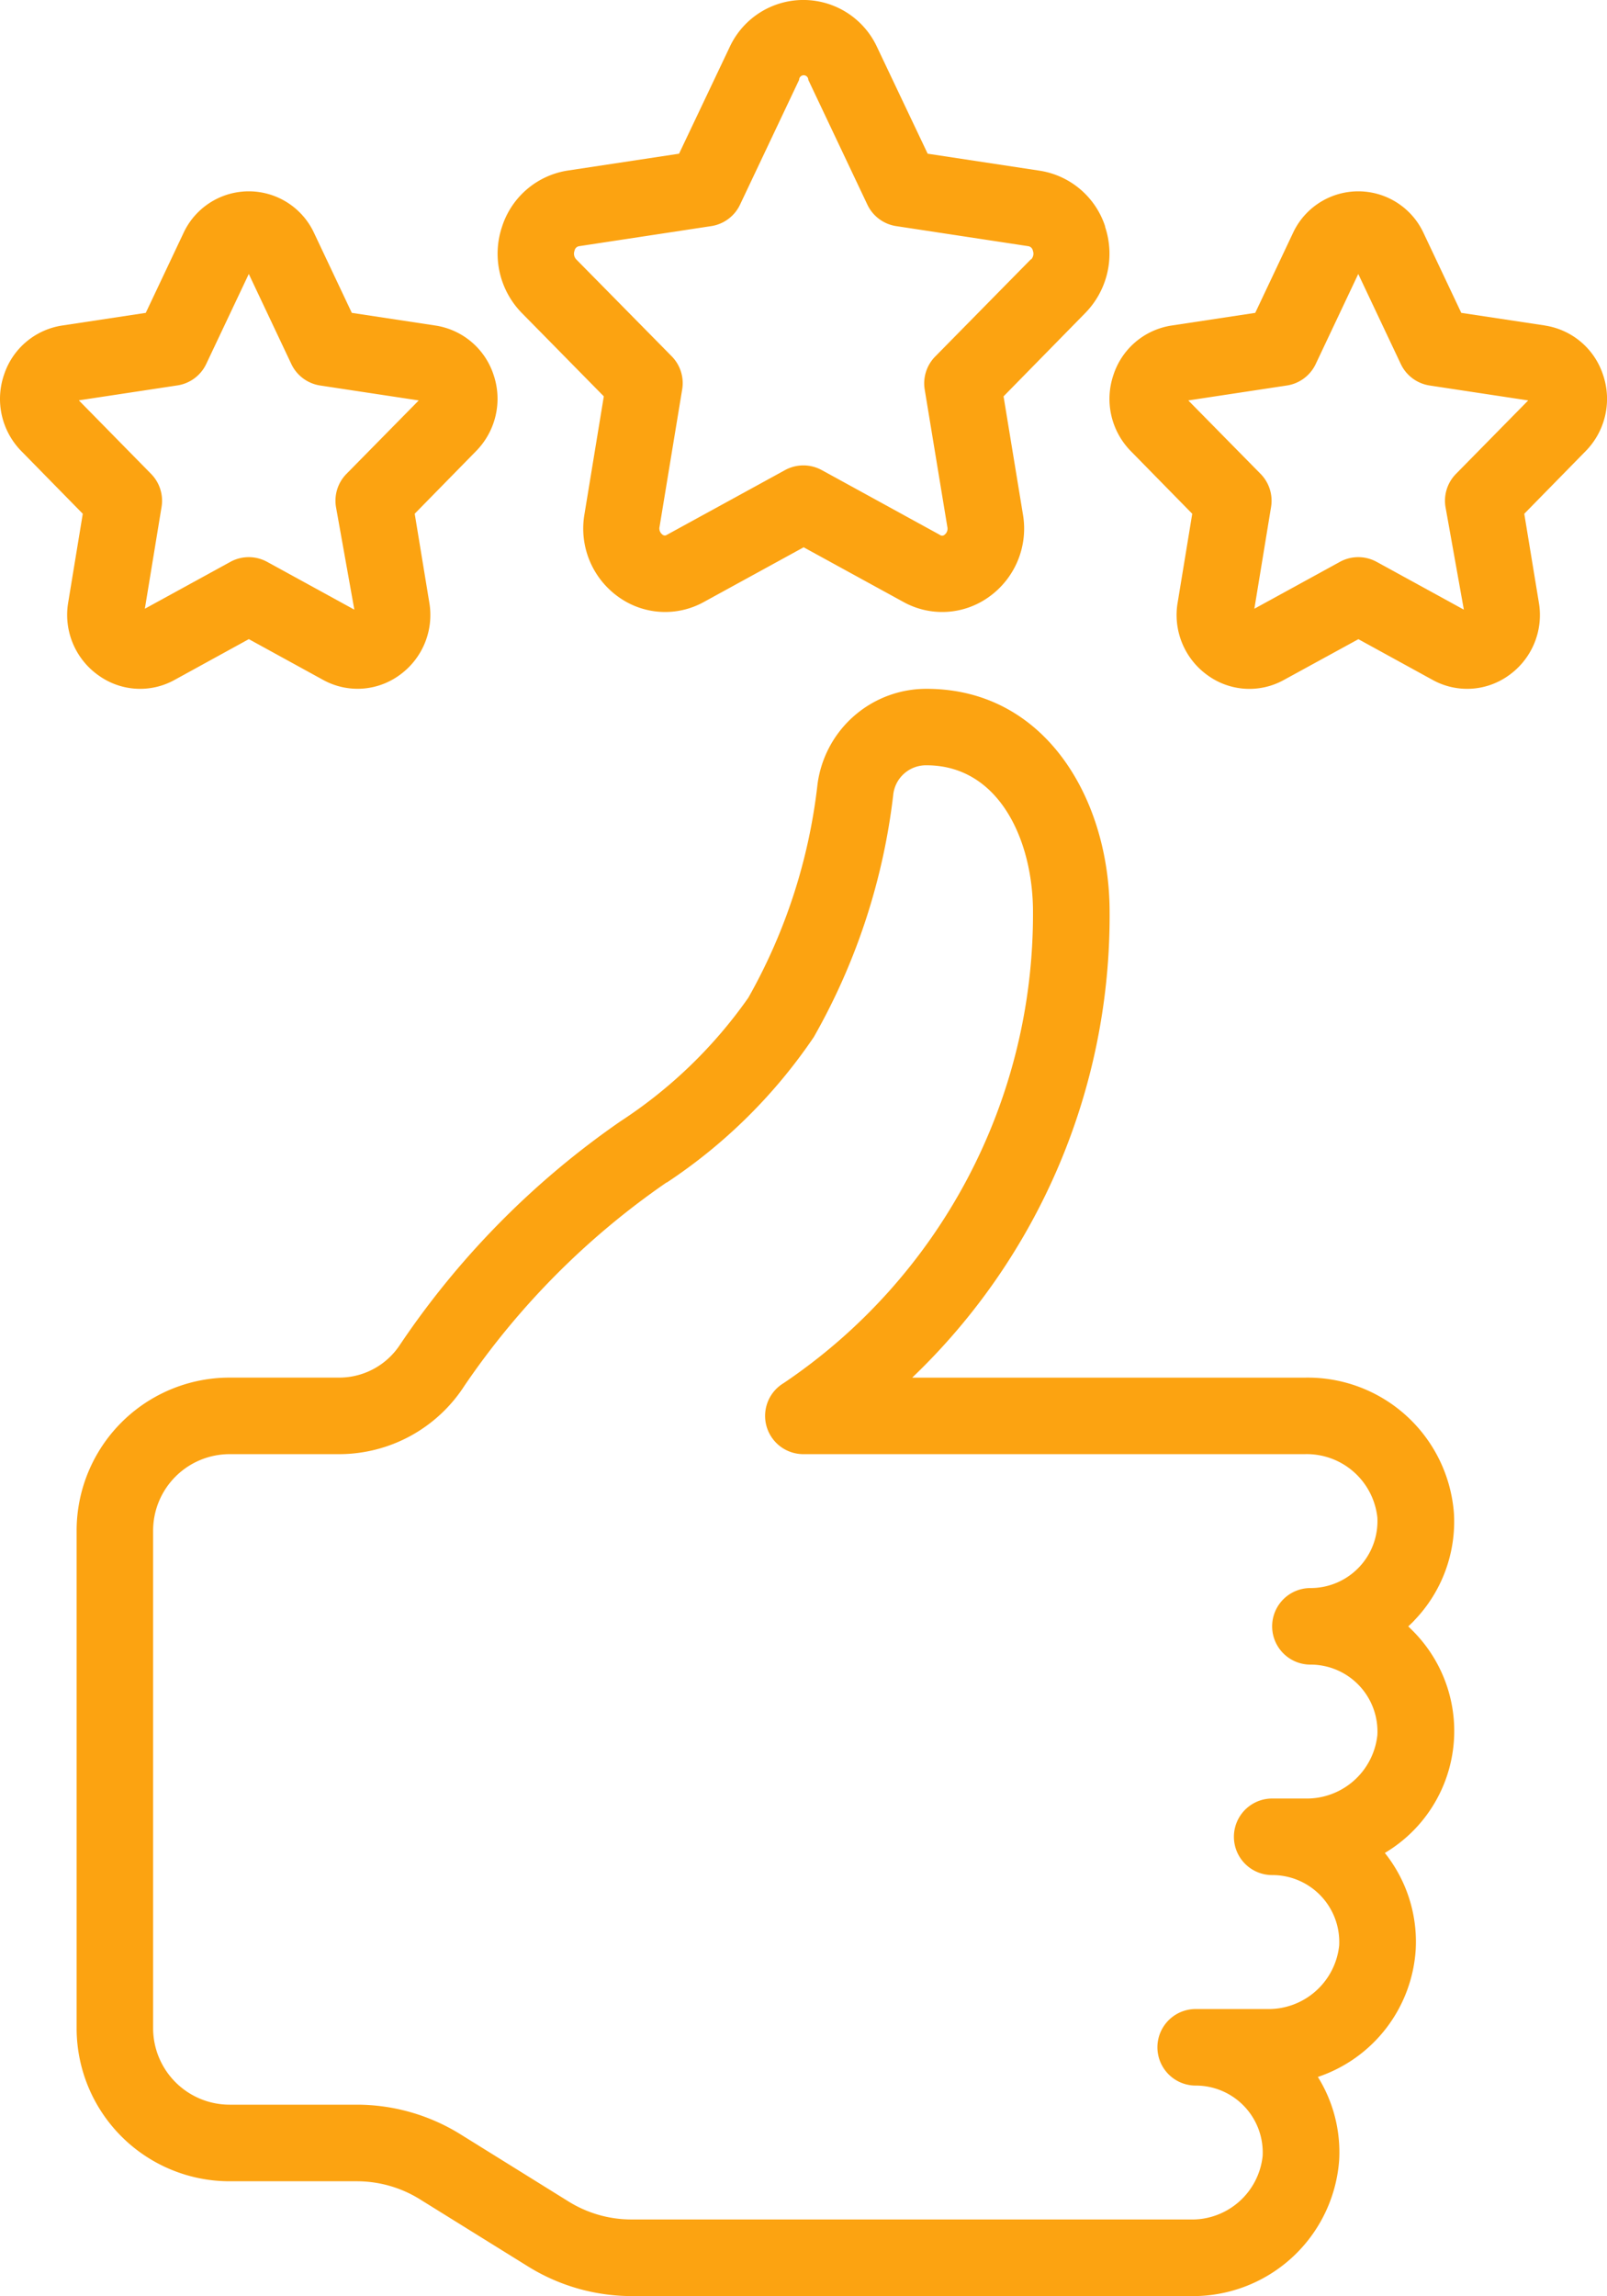 <svg xmlns="http://www.w3.org/2000/svg" width="35.003" height="50" viewBox="0 0 35.003 50">
  <g id="positive-review" transform="translate(-8.997)">
    <path id="Tracé_1281" data-name="Tracé 1281" d="M35.237,4.934a1.788,1.788,0,0,0-1.428-1.217l-2.439-.37-1.1-2.317a1.769,1.769,0,0,0-3.215,0l-1.1,2.317-2.438.369A1.791,1.791,0,0,0,22.1,4.934a1.844,1.844,0,0,0,.432,1.884l1.784,1.813-.422,2.57a1.827,1.827,0,0,0,.744,1.8,1.742,1.742,0,0,0,1.859.107l2.172-1.19,2.172,1.19a1.743,1.743,0,0,0,1.86-.107,1.827,1.827,0,0,0,.744-1.8l-.422-2.57L34.8,6.819a1.845,1.845,0,0,0,.433-1.885Zm-1.621.715L31.533,7.765a.833.833,0,0,0-.227.72l.492,2.987a.167.167,0,0,1-.063.175.077.077,0,0,1-.1,0l-2.572-1.41a.833.833,0,0,0-.8,0l-2.574,1.41a.077.077,0,0,1-.095-.005.167.167,0,0,1-.063-.175l.492-2.987a.833.833,0,0,0-.227-.72L23.715,5.648a.18.18,0,0,1-.037-.187.121.121,0,0,1,.1-.1l2.877-.437a.833.833,0,0,0,.628-.467l1.287-2.718a.1.1,0,0,1,.2,0l1.287,2.718a.833.833,0,0,0,.628.467l2.877.437a.121.121,0,0,1,.1.1.181.181,0,0,1-.038.188Z" transform="translate(-2.167)" fill="#fca311"/>
    <path id="Tracé_1282" data-name="Tracé 1282" d="M11.144,15.542a1.548,1.548,0,0,0,1.652.1l1.621-.89,1.622.89a1.552,1.552,0,0,0,1.651-.1,1.612,1.612,0,0,0,.657-1.592l-.317-1.929,1.333-1.36A1.622,1.622,0,0,0,19.749,9a1.583,1.583,0,0,0-1.267-1.077L16.66,7.647l-.82-1.735a1.568,1.568,0,0,0-2.848,0l-.82,1.735-1.823.276A1.583,1.583,0,0,0,9.083,9a1.622,1.622,0,0,0,.382,1.661L10.8,12.022l-.317,1.929a1.612,1.612,0,0,0,.662,1.592Zm-.43-5.99,2.146-.325a.833.833,0,0,0,.629-.467L14.416,6.8l.927,1.962a.833.833,0,0,0,.629.467l2.146.325-1.575,1.6a.833.833,0,0,0-.228.719l.4,2.237-1.9-1.041a.833.833,0,0,0-.8,0l-1.863,1.021.364-2.217a.833.833,0,0,0-.228-.719Z" transform="translate(0 -0.834)" fill="#fca311"/>
    <path id="Tracé_1283" data-name="Tracé 1283" d="M47.483,7.922,45.66,7.647l-.82-1.735a1.568,1.568,0,0,0-2.848,0l-.82,1.735-1.823.276A1.583,1.583,0,0,0,38.083,9a1.622,1.622,0,0,0,.382,1.661L39.8,12.022l-.317,1.929a1.612,1.612,0,0,0,.657,1.592,1.548,1.548,0,0,0,1.652.1l1.627-.89,1.622.89a1.552,1.552,0,0,0,1.651-.1,1.612,1.612,0,0,0,.657-1.592l-.317-1.929,1.333-1.36A1.622,1.622,0,0,0,48.749,9a1.583,1.583,0,0,0-1.267-1.077Zm-1.939,3.232a.833.833,0,0,0-.228.719l.4,2.237-1.9-1.041a.833.833,0,0,0-.8,0l-1.863,1.021.364-2.217a.833.833,0,0,0-.228-.719l-1.575-1.6,2.146-.325a.833.833,0,0,0,.629-.467L43.416,6.8l.927,1.962a.833.833,0,0,0,.629.467l2.146.325Z" transform="translate(-4.834 -0.834)" fill="#fca311"/>
    <path id="Tracé_1284" data-name="Tracé 1284" d="M18.057,32.262a1.583,1.583,0,0,1-1.32.737h-2.4A3.333,3.333,0,0,0,11,36.333V47.166A3.333,3.333,0,0,0,14.333,50.5H17.1a2.6,2.6,0,0,1,1.38.394l2.354,1.462A4.288,4.288,0,0,0,23.091,53H35.25a3.193,3.193,0,0,0,3.25-2.958,3.1,3.1,0,0,0-.464-1.814,3.132,3.132,0,0,0,2.131-2.769,3.1,3.1,0,0,0-.672-2.109,3.087,3.087,0,0,0,.652-4.792c-.047-.049-.094-.095-.142-.141.048-.046.1-.092.142-.141A3.1,3.1,0,0,0,41,35.958,3.193,3.193,0,0,0,37.749,33H29.2a13.9,13.9,0,0,0,4.3-10.144C33.5,20.443,32.13,18,29.511,18a2.39,2.39,0,0,0-2.373,2.076,12.216,12.216,0,0,1-1.507,4.65,10.193,10.193,0,0,1-2.784,2.691,18.376,18.376,0,0,0-4.79,4.846Zm5.8-3.512a11.57,11.57,0,0,0,3.2-3.167,13.916,13.916,0,0,0,1.733-5.3.718.718,0,0,1,.719-.618c1.595,0,2.322,1.652,2.322,3.189A12.308,12.308,0,0,1,26.4,33.119a.833.833,0,0,0,.429,1.547H37.749a1.547,1.547,0,0,1,1.583,1.379,1.457,1.457,0,0,1-1.458,1.537.833.833,0,1,0,0,1.667,1.457,1.457,0,0,1,1.458,1.537,1.547,1.547,0,0,1-1.583,1.379h-.708a.833.833,0,1,0,0,1.667A1.457,1.457,0,0,1,38.5,45.37a1.547,1.547,0,0,1-1.583,1.379H35.375a.833.833,0,0,0,0,1.667,1.457,1.457,0,0,1,1.458,1.537,1.547,1.547,0,0,1-1.583,1.379H23.091a2.6,2.6,0,0,1-1.38-.394l-2.352-1.462a4.288,4.288,0,0,0-2.26-.644H14.333a1.667,1.667,0,0,1-1.667-1.667V36.333a1.667,1.667,0,0,1,1.667-1.667h2.4a3.25,3.25,0,0,0,2.716-1.492,16.956,16.956,0,0,1,4.4-4.424Z" transform="translate(-0.334 -3)" fill="#fca311"/>
  </g>
</svg>
